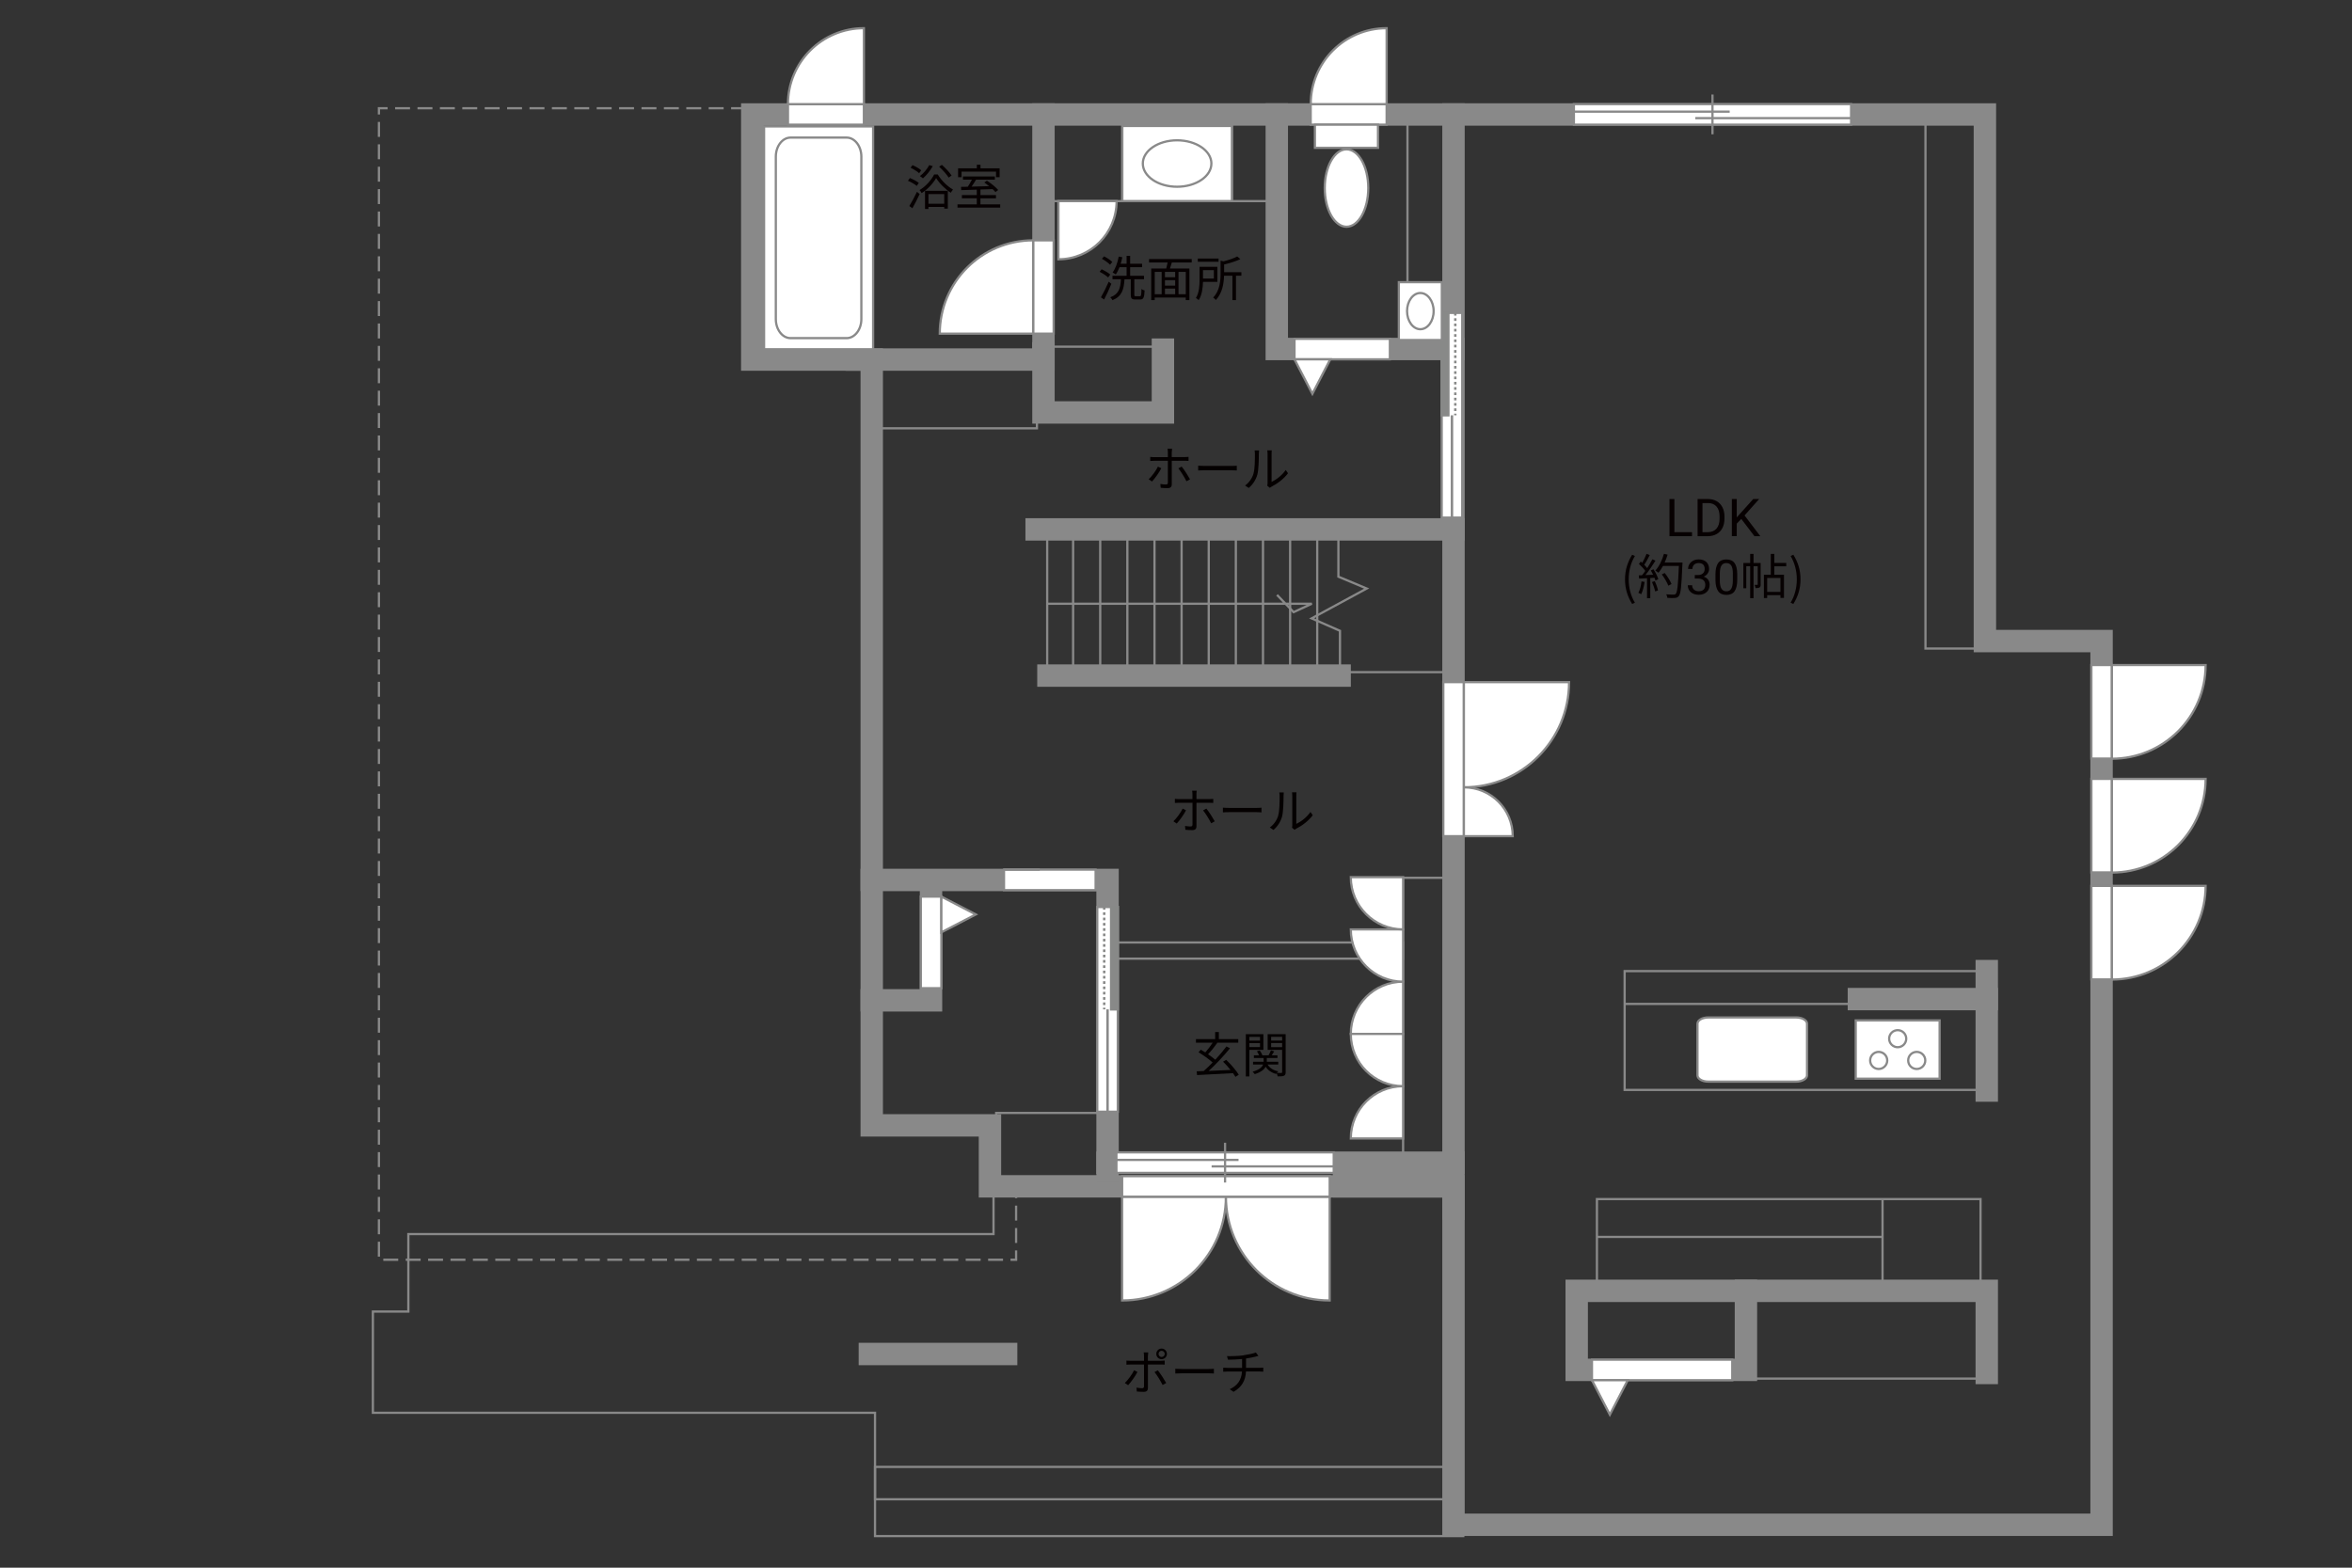 <?xml version="1.0" encoding="UTF-8"?><svg xmlns="http://www.w3.org/2000/svg" viewBox="0 0 630 420"><rect x="0" y="0" width="630" height="420" fill="#333333" stroke="none"/><defs><style>.cls-1{fill:#040000;}.cls-2{fill:#060001;}.cls-3,.cls-4{fill:#fff;}.cls-5,.cls-6{fill:#888988;}.cls-7{stroke-dasharray:0 0 4 2;}.cls-7,.cls-4,.cls-8,.cls-9,.cls-6,.cls-10{stroke:#898989;}.cls-7,.cls-4,.cls-9{stroke-width:.6px;}.cls-7,.cls-8,.cls-11,.cls-9,.cls-12,.cls-10{fill:none;}.cls-8,.cls-11,.cls-12{stroke-width:.65px;}.cls-11,.cls-12{stroke:#888988;}.cls-6,.cls-10{stroke-linecap:square;stroke-width:6px;}.cls-12{stroke-dasharray:0 0 0 0 .71 0 0 .71;}</style></defs><g id="kan"><rect class="cls-9" x="279.5" y="30.67" width="21.13" height="23.21"/><rect class="cls-9" x="279.5" y="92.88" width="31.25" height="17.62"/><rect class="cls-9" x="233.5" y="96.33" width="44.25" height="18.42"/><line class="cls-9" x1="280.5" y1="143.62" x2="280.5" y2="181"/><polyline class="cls-9" points="358.5 143.75 358.5 154.5 366.08 157.67 351.33 165.67 358.92 169 358.92 182.42"/><line class="cls-9" x1="358.92" y1="180.08" x2="389.33" y2="180.08"/><line class="cls-9" x1="352.83" y1="139.48" x2="352.83" y2="180.48"/><line class="cls-9" x1="345.57" y1="139.48" x2="345.57" y2="180.48"/><line class="cls-9" x1="338.3" y1="139.48" x2="338.3" y2="180.48"/><line class="cls-9" x1="331.03" y1="139.48" x2="331.03" y2="180.48"/><line class="cls-9" x1="323.77" y1="139.48" x2="323.77" y2="180.48"/><line class="cls-9" x1="316.5" y1="139.48" x2="316.5" y2="180.48"/><line class="cls-9" x1="309.24" y1="139.48" x2="309.24" y2="180.48"/><line class="cls-9" x1="301.97" y1="139.48" x2="301.97" y2="180.48"/><line class="cls-9" x1="294.7" y1="139.48" x2="294.7" y2="180.48"/><line class="cls-9" x1="287.44" y1="139.48" x2="287.44" y2="180.48"/><polyline class="cls-9" points="280.5 161.75 351.38 161.75 346.5 164 342.06 159.38"/><rect class="cls-9" x="375.83" y="235.17" width="13.5" height="76.83"/><rect class="cls-9" x="296.67" y="252.5" width="79.17" height="4.33"/><rect class="cls-9" x="266.83" y="298.17" width="29.83" height="17.67"/><polyline class="cls-9" points="266.12 319.25 266.12 330.62 109.38 330.62 109.38 351.38 99.88 351.38 99.88 378.5 234.38 378.5 234.38 411.54 392.25 411.54"/><rect class="cls-9" x="234.38" y="393" width="154.96" height="8.67"/><rect class="cls-9" x="468.67" y="347.17" width="63.5" height="22.17"/><rect class="cls-9" x="427.75" y="321.25" width="102.75" height="22.5"/><line class="cls-9" x1="504.25" y1="321.25" x2="504.25" y2="343.75"/><line class="cls-9" x1="504.25" y1="331.38" x2="427.75" y2="331.38"/><rect class="cls-9" x="435.17" y="260.17" width="97" height="31.83"/><line class="cls-9" x1="496.63" y1="268.96" x2="435.17" y2="268.96"/><rect class="cls-9" x="515.75" y="30.67" width="15.92" height="143.08"/><polyline class="cls-7" points="199.83 29 101.5 29 101.5 337.5 272.17 337.5 272.17 317.83"/><rect class="cls-9" x="329.97" y="32.5" width="9.72" height="21.38"/><line class="cls-9" x1="377" y1="75.6" x2="377" y2="30.67"/></g><g id="_外壁"><polyline class="cls-10" points="209.33 30.67 531.67 30.67 531.67 171.75 562.92 171.75 562.92 408.5 389.33 408.5 389.33 317.83 265.17 317.83 265.17 301.5 233.5 301.5 233.5 96.33 201.5 96.33 201.5 30.67 219.5 30.67"/><polyline class="cls-10" points="229.5 96.33 279.5 96.33 279.5 30.67"/><polyline class="cls-10" points="279.5 94.67 279.5 110.5 311.5 110.5 311.5 93.67"/><line class="cls-10" x1="389.33" y1="323.83" x2="389.33" y2="30.67"/><polyline class="cls-10" points="342 30.67 342 93.5 389.33 93.5"/><line class="cls-10" x1="389.33" y1="141.83" x2="277.67" y2="141.83"/><line class="cls-10" x1="358.83" y1="181" x2="280.83" y2="181"/><polyline class="cls-10" points="296.67 313.67 296.67 235.75 233.5 235.75"/><polyline class="cls-10" points="249.38 237.5 249.38 268 233.5 268"/><line class="cls-10" x1="532.17" y1="260.17" x2="532.17" y2="292.17"/><line class="cls-10" x1="532.17" y1="267.67" x2="497.92" y2="267.67"/><rect class="cls-10" x="422.33" y="345.83" width="45.33" height="21.17"/><polyline class="cls-10" points="467.67 345.83 532.17 345.83 532.17 367.83"/><line class="cls-10" x1="269.5" y1="362.75" x2="233" y2="362.75"/><line class="cls-10" x1="296.67" y1="311.5" x2="389.33" y2="311.5"/><rect class="cls-6" x="360" y="312" width="26" height="5.83"/></g><g id="_建距"><polygon class="cls-4" points="388.94 83.83 391.67 83.83 391.67 138.67 386.17 138.67 386.17 83.83 388.94 83.83"/><rect class="cls-5" x="386.17" y="83.83" width="1.78" height="27.42"/><rect class="cls-11" x="386.17" y="83.83" width="1.78" height="27.42"/><line class="cls-12" x1="389.81" y1="83.84" x2="389.81" y2="111.26"/><path class="cls-3" d="m388.92,111.26l.07,27.42-.07-27.42Z"/><line class="cls-8" x1="388.92" y1="111.26" x2="388.92" y2="138.75"/><polygon class="cls-4" points="296.64 243 293.91 243 293.91 297.84 299.41 297.84 299.41 243 296.64 243"/><rect class="cls-5" x="297.63" y="243" width="1.78" height="27.42"/><rect class="cls-11" x="297.63" y="243" width="1.78" height="27.42"/><line class="cls-12" x1="295.77" y1="243" x2="295.77" y2="270.42"/><path class="cls-3" d="m296.67,270.42l-.07,27.42.07-27.42Z"/><line class="cls-8" x1="296.67" y1="270.42" x2="296.67" y2="297.91"/><path class="cls-4" d="m328.37,320.61h-27.8v27.8c15.35,0,27.8-12.44,27.8-27.8Z"/><path class="cls-4" d="m328.37,320.61h27.79v27.8c-15.35,0-27.79-12.44-27.79-27.8Z"/><polygon class="cls-4" points="300.57 317.83 300.57 315.1 356.17 315.1 356.17 320.61 300.57 320.61 300.57 317.83"/><path class="cls-4" d="m299.09,53.88h-15.59v15.59c8.61,0,15.59-6.98,15.59-15.59Z"/><polygon class="cls-4" points="389.33 224.02 386.6 224.02 386.6 182.75 392.11 182.75 392.11 224.02 389.33 224.02"/><path class="cls-4" d="m392.11,210.93v-28.18h28.18c0,15.56-12.61,28.18-28.18,28.18"/><path class="cls-4" d="m392.11,210.93v13.09h13.09c0-7.23-5.86-13.09-13.09-13.09"/><polygon class="cls-4" points="279.5 64.39 282.23 64.39 282.23 89.39 276.73 89.39 276.73 64.39 279.5 64.39"/><path class="cls-4" d="m276.73,64.39v25h-25.01c0-13.81,11.19-25,25.01-25"/><polygon class="cls-4" points="351.08 30.67 351.08 33.4 371.42 33.4 371.42 27.9 351.08 27.9 351.08 30.67"/><path class="cls-4" d="m351.08,27.9h20.34V7.55c-11.23,0-20.34,9.11-20.34,20.35"/><polygon class="cls-4" points="562.92 203.23 560.19 203.23 560.19 178.17 565.69 178.17 565.69 203.23 562.92 203.23"/><path class="cls-4" d="m565.69,203.27v-25.1h25.1c0,13.86-11.24,25.1-25.1,25.1"/><polygon class="cls-4" points="562.92 233.73 560.19 233.73 560.19 208.67 565.69 208.67 565.69 233.73 562.92 233.73"/><path class="cls-4" d="m565.69,233.77v-25.1h25.1c0,13.86-11.24,25.1-25.1,25.1"/><polygon class="cls-4" points="562.92 262.4 560.19 262.4 560.19 237.34 565.69 237.34 565.69 262.4 562.92 262.4"/><path class="cls-4" d="m565.69,262.43v-25.1h25.1c0,13.86-11.24,25.1-25.1,25.1"/><polygon class="cls-4" points="211.06 30.67 211.06 33.4 231.4 33.4 231.4 27.9 211.06 27.9 211.06 30.67"/><path class="cls-4" d="m211.06,27.9h20.34V7.55c-11.23,0-20.34,9.11-20.34,20.35"/><rect class="cls-4" x="204.66" y="33.87" width="29.21" height="59.7"/><path class="cls-9" d="m211.75,36.86c-2.17,0-3.94,2.3-3.94,5.11v43.52c0,2.81,1.77,5.1,3.94,5.1h15.03c2.17,0,3.94-2.29,3.94-5.1v-43.52c0-2.81-1.77-5.11-3.94-5.11h-15.03Z"/><path class="cls-4" d="m454.68,274.27c0-.94,1.29-1.68,2.88-1.68h23.58c1.59,0,2.89.75,2.89,1.68v13.82c0,.93-1.3,1.69-2.89,1.69h-23.58c-1.59,0-2.88-.76-2.88-1.69v-13.82Z"/><rect class="cls-4" x="497.07" y="273.38" width="22.47" height="15.61"/><path class="cls-4" d="m505.51,284.1c0-1.26-1.03-2.29-2.29-2.29s-2.29,1.02-2.29,2.29,1.03,2.29,2.29,2.29,2.29-1.03,2.29-2.29Z"/><path class="cls-4" d="m515.7,284.1c0-1.26-1.03-2.29-2.29-2.29s-2.29,1.02-2.29,2.29,1.02,2.29,2.29,2.29,2.29-1.03,2.29-2.29Z"/><path class="cls-4" d="m510.6,278.27c0-1.26-1.03-2.28-2.29-2.28s-2.29,1.02-2.29,2.28,1.03,2.29,2.29,2.29,2.29-1.03,2.29-2.29Z"/><polygon class="cls-4" points="421.58 30.67 421.58 33.4 495.83 33.4 495.83 27.9 421.58 27.9 421.58 30.67"/><line class="cls-9" x1="458.7" y1="25.32" x2="458.7" y2="35.98"/><line class="cls-9" x1="463.31" y1="29.91" x2="421.58" y2="29.91"/><line class="cls-9" x1="495.83" y1="31.65" x2="454.1" y2="31.65"/><polygon class="cls-4" points="299.04 311.5 299.04 314.23 357.25 314.23 357.25 308.73 299.04 308.73 299.04 311.5"/><line class="cls-9" x1="328.14" y1="306.15" x2="328.14" y2="316.81"/><line class="cls-9" x1="331.75" y1="310.75" x2="299.04" y2="310.75"/><line class="cls-9" x1="357.25" y1="312.49" x2="324.54" y2="312.49"/><rect class="cls-4" x="352.21" y="33.4" width="16.9" height="6.2"/><path class="cls-4" d="m354.84,50.38c0-5.72,2.61-10.38,5.83-10.38s5.83,4.65,5.83,10.38-2.61,10.37-5.83,10.37-5.83-4.64-5.83-10.37Z"/><rect class="cls-4" x="300.62" y="33.75" width="29.35" height="20.12"/><path class="cls-9" d="m306.11,43.81c0-3.43,4.11-6.22,9.18-6.22s9.19,2.79,9.19,6.22-4.11,6.22-9.19,6.22-9.18-2.79-9.18-6.22Z"/><rect class="cls-4" x="374.69" y="75.6" width="11.52" height="15.5"/><path class="cls-9" d="m380.45,78.5c1.96,0,3.56,2.17,3.56,4.85s-1.6,4.85-3.56,4.85-3.56-2.17-3.56-4.85,1.6-4.85,3.56-4.85Z"/><polygon class="cls-4" points="249.38 240.21 246.65 240.21 246.65 264.75 252.15 264.75 252.15 240.21 249.38 240.21"/><polygon class="cls-4" points="252.15 240.21 261.38 244.99 252.15 249.78 252.15 240.21"/><polygon class="cls-4" points="268.93 235.75 268.93 238.48 293.47 238.48 293.47 232.98 268.93 232.98 268.93 235.75"/><line class="cls-4" x1="278.51" y1="232.98" x2="268.93" y2="232.98"/><polygon class="cls-4" points="346.74 93.5 346.74 90.77 372.29 90.77 372.29 96.27 346.74 96.27 346.74 93.5"/><polygon class="cls-4" points="346.74 96.27 351.53 105.51 356.32 96.27 346.74 96.27"/><polygon class="cls-4" points="426.42 367 426.42 364.27 464 364.27 464 369.77 426.42 369.77 426.42 367"/><polygon class="cls-4" points="426.42 369.77 431.21 379.01 436 369.77 426.42 369.77"/><path class="cls-4" d="m375.83,263v14h-14.01c0-7.73,6.27-14,14.01-14Z"/><path class="cls-4" d="m375.83,263v-14h-14.01c0,7.73,6.27,14,14.01,14Z"/><path class="cls-4" d="m375.83,249v-14h-14.01c0,7.73,6.27,14,14.01,14Z"/><path class="cls-4" d="m375.83,291v14h-14.01c0-7.73,6.27-14,14.01-14Z"/><path class="cls-4" d="m375.83,291v-14h-14.01c0,7.73,6.27,14,14.01,14Z"/></g><g id="_文字"><path class="cls-2" d="m448.5,142.58h4.72v1.07h-6.04v-9.95h1.32v8.88Z"/><path class="cls-2" d="m454.71,143.65v-9.95h2.81c.87,0,1.63.19,2.3.57.67.38,1.18.93,1.54,1.63s.55,1.52.55,2.43v.64c0,.94-.18,1.76-.54,2.47s-.88,1.25-1.55,1.63-1.46.57-2.35.58h-2.75Zm1.31-8.88v7.81h1.38c1.01,0,1.8-.31,2.36-.94.56-.63.84-1.53.84-2.69v-.58c0-1.13-.26-2.01-.8-2.64-.53-.63-1.28-.95-2.26-.95h-1.53Z"/><path class="cls-2" d="m466.42,139.02l-1.22,1.26v3.36h-1.31v-9.95h1.31v4.92l4.42-4.92h1.59l-3.92,4.4,4.22,5.56h-1.57l-3.53-4.63Z"/><path class="cls-2" d="m435.27,155.21c0-2.55.72-4.65,1.91-6.59l.74.34c-1.13,1.86-1.66,4.04-1.66,6.25s.53,4.41,1.66,6.25l-.74.35c-1.2-1.95-1.91-4.04-1.91-6.6Z"/><path class="cls-2" d="m440.52,155.9c-.18,1.22-.49,2.47-.92,3.3-.16-.12-.55-.3-.75-.36.43-.79.7-1.95.84-3.09l.83.16Zm2.38-3.37c.53.83,1.1,1.94,1.29,2.64l-.77.36c-.05-.22-.13-.47-.25-.74l-1.13.07v5.41h-.87v-5.36l-2.12.1-.08-.87c.26,0,.56-.01.86-.03.29-.34.58-.73.87-1.16-.4-.58-1.09-1.31-1.7-1.86l.49-.64c.13.1.26.22.39.34.43-.73.88-1.7,1.16-2.42l.86.33c-.44.87-.99,1.91-1.48,2.61.31.31.58.62.79.9.53-.82,1.03-1.66,1.39-2.37l.83.36c-.75,1.22-1.79,2.76-2.69,3.87.65-.03,1.37-.06,2.08-.09-.2-.4-.42-.81-.64-1.16l.72-.31Zm.34,3.16c.38.79.75,1.82.87,2.5l-.77.26c-.12-.68-.48-1.72-.83-2.52l.73-.23Zm7.4-4.49c-.23,5.82-.42,7.84-.95,8.48-.3.38-.58.47-1.08.52-.43.04-1.22.03-2-.03-.03-.27-.13-.69-.31-.95.87.08,1.66.08,1.99.08.25,0,.42-.03.56-.19.43-.44.65-2.42.85-7.49h-4.26c-.36.69-.78,1.31-1.21,1.82-.18-.16-.61-.44-.84-.57,1-1.08,1.83-2.78,2.31-4.5l.98.22c-.22.73-.48,1.44-.79,2.12h4.77v.49Zm-3.76,5.72c-.3-.79-1.03-2.08-1.75-3.03l.78-.38c.73.91,1.51,2.15,1.82,2.96l-.85.44Z"/><path class="cls-2" d="m453.94,154.06h.88c.55,0,.99-.15,1.31-.44.32-.28.48-.67.48-1.15,0-1.08-.54-1.62-1.62-1.62-.51,0-.91.15-1.21.43-.3.29-.45.67-.45,1.15h-1.17c0-.73.27-1.34.8-1.83.54-.48,1.22-.73,2.04-.73.87,0,1.56.23,2.05.69s.74,1.1.74,1.92c0,.4-.13.79-.39,1.17-.26.38-.62.66-1.06.84.51.16.9.43,1.18.8s.42.83.42,1.36c0,.83-.27,1.49-.81,1.97-.54.49-1.25.73-2.11.73s-1.57-.23-2.12-.7-.82-1.09-.82-1.86h1.18c0,.49.16.88.48,1.17.32.29.74.44,1.28.44.57,0,1-.15,1.3-.44.3-.3.45-.72.45-1.28s-.17-.95-.5-1.24-.81-.44-1.43-.44h-.88v-.96Z"/><path class="cls-2" d="m465.33,155.31c0,1.38-.24,2.4-.7,3.07-.47.67-1.2,1-2.2,1s-1.72-.33-2.19-.98c-.47-.65-.72-1.63-.74-2.93v-1.57c0-1.36.23-2.37.7-3.03s1.21-.99,2.21-.99,1.73.32,2.2.96c.47.64.71,1.62.72,2.95v1.52Zm-1.17-1.61c0-.99-.14-1.72-.42-2.17-.28-.45-.72-.68-1.33-.68s-1.04.23-1.31.68c-.28.45-.42,1.15-.43,2.09v1.88c0,1,.14,1.74.43,2.21s.73.71,1.32.71,1.01-.22,1.29-.67.43-1.16.44-2.12v-1.92Z"/><path class="cls-2" d="m471.61,156.57c0,.39-.05.65-.3.81-.25.16-.58.18-1.08.18-.03-.25-.13-.62-.25-.87.35.01.61.01.71,0,.1,0,.13-.03.13-.13v-4.86h-1.12v8.55h-.9v-8.55h-1.05v5.9h-.78v-6.77h1.83v-2.44h.9v2.44h1.9v5.75Zm3.65-4.85v2.25h2.59v6.21h-.94v-.73h-3.56v.77h-.88v-6.25h1.85v-5.58h.95v2.42h3.19v.91h-3.19Zm1.65,3.13h-3.56v3.72h3.56v-3.72Z"/><path class="cls-2" d="m479.63,161.46c1.12-1.85,1.66-4.04,1.66-6.25s-.55-4.39-1.66-6.25l.73-.34c1.21,1.94,1.92,4.04,1.92,6.59s-.71,4.65-1.92,6.6l-.73-.35Z"/><path class="cls-1" d="m302.19,371.12l-.9-.6c.86-.81,1.98-2.35,2.48-3.41l.91.44c-.55,1.12-1.77,2.77-2.5,3.56Zm5.28-7.88v1.33h3.43c.31,0,.74-.03,1.07-.06v1.08c-.35-.03-.74-.03-1.05-.03h-3.44v6.29c0,.69-.34,1.04-1.12,1.04-.55,0-1.33-.04-1.85-.09l-.09-1.04c.56.1,1.16.16,1.5.16s.51-.16.51-.49v-5.86h-3.61c-.39,0-.75.01-1.1.04v-1.09c.36.04.69.06,1.1.06h3.61v-1.34c0-.29-.04-.73-.09-.92h1.22c-.04.18-.08.65-.08.94Zm4.9,7.28l-.96.53c-.51-1.01-1.48-2.64-2.17-3.46l.88-.47c.69.83,1.73,2.46,2.25,3.39Zm-1.23-9.23c.79,0,1.43.65,1.43,1.43s-.64,1.42-1.43,1.42-1.42-.62-1.42-1.42.64-1.43,1.42-1.43Zm0,2.26c.47,0,.84-.36.84-.83s-.38-.83-.84-.83-.82.38-.82.83.36.83.82.83Z"/><path class="cls-1" d="m316.63,366.77h7.12c.65,0,1.12-.04,1.4-.06v1.27c-.26-.01-.8-.06-1.39-.06h-7.14c-.72,0-1.4.03-1.81.06v-1.27c.39.03,1.08.06,1.81.06Z"/><path class="cls-1" d="m333.03,363.1c1.18-.17,2.72-.48,3.36-.75l.69.9c-.29.08-.54.14-.73.2-.65.17-1.65.36-2.59.51v2.5h3.59c.29,0,.75-.03,1.03-.05v1.08c-.29-.03-.68-.05-1-.05h-3.63c-.14,2.43-1.09,4.15-3.33,5.45l-1.03-.71c2.05-.95,3.13-2.41,3.29-4.73h-3.86c-.42,0-.86.03-1.17.05v-1.08c.3.03.75.05,1.14.05h3.91v-2.37c-1.31.13-2.78.17-3.78.18l-.26-.96c.99.04,2.96-.01,4.37-.2Z"/><path class="cls-1" d="m330.91,288.48c-.17-.29-.38-.62-.64-.97-3.5.19-7.19.38-9.63.51l-.1-1.01c.56-.01,1.2-.04,1.88-.07.74-.65,1.57-1.44,2.39-2.29-.96-.87-2.52-1.98-3.77-2.74l.6-.69c.38.22.79.47,1.21.73.68-.75,1.44-1.77,1.98-2.61h-4.49v-.95h5.15v-1.89h.99v1.89h5.2v.95h-5.79l.16.07c-.73,1.03-1.66,2.21-2.47,3.04.73.49,1.43,1,1.94,1.46,1.12-1.2,2.18-2.46,2.99-3.56l.95.49c-1.62,2-3.83,4.36-5.71,6.07,1.79-.08,3.85-.17,5.86-.26-.62-.78-1.34-1.57-2-2.22l.83-.49c1.3,1.22,2.7,2.89,3.37,3.99l-.9.57Z"/><path class="cls-1" d="m334.65,281.25v7.14h-.95v-11.32h4.71v4.19h-3.76Zm0-3.46v1h2.85v-1h-2.85Zm2.85,2.74v-1.08h-2.85v1.08h2.85Zm6.88,6.69c0,.52-.1.81-.46.98-.32.16-.88.17-1.7.17-.03-.23-.14-.61-.26-.86-.05.08-.1.16-.13.22-1.27-.34-2.22-1.01-2.82-1.95-.38.73-1.2,1.46-2.92,1.99-.12-.18-.38-.48-.57-.65,1.83-.51,2.55-1.25,2.81-1.92h-2.69v-.74h2.83v-1.01h-2.61v-.73h1.39c-.13-.34-.35-.75-.58-1.05l.75-.25c.31.4.61.94.7,1.3h1.69c.22-.4.49-.94.62-1.33l.87.29c-.22.35-.46.73-.66,1.04h1.53v.73h-2.85v1.01h3.07v.74h-2.86c.55.92,1.52,1.56,2.85,1.82-.12.1-.26.27-.38.43.55.03,1.05.03,1.21.01.17,0,.22-.07.22-.25v-5.95h-3.88v-4.2h4.82v10.17Zm-3.9-9.44v1h2.95v-1h-2.95Zm2.95,2.77v-1.11h-2.95v1.11h2.95Z"/><path class="cls-1" d="m308.58,129.01l-.9-.61c.87-.79,1.98-2.34,2.48-3.39l.91.44c-.55,1.11-1.75,2.77-2.5,3.56Zm5.28-7.89v1.34h3.43c.31,0,.74-.03,1.07-.06v1.08c-.35-.03-.74-.04-1.05-.04h-3.44v6.31c0,.68-.33,1.03-1.12,1.03-.55,0-1.31-.03-1.85-.09l-.09-1.03c.57.1,1.16.14,1.5.14s.51-.14.51-.49v-5.86h-3.6c-.4,0-.77.01-1.12.05v-1.1c.36.05.69.08,1.11.08h3.61v-1.34c0-.27-.04-.73-.09-.92h1.22c-.03.18-.08.65-.08.92Zm4.9,7.29l-.96.53c-.51-1.03-1.48-2.64-2.17-3.46l.88-.48c.7.83,1.73,2.47,2.25,3.41Z"/><path class="cls-1" d="m322.76,124.83h7.12c.65,0,1.12-.04,1.4-.06v1.27c-.26-.01-.81-.06-1.39-.06h-7.14c-.71,0-1.4.03-1.81.06v-1.27c.39.03,1.08.06,1.81.06Z"/><path class="cls-1" d="m335.75,126.86c.38-1.18.39-3.78.39-5.23,0-.39-.04-.68-.09-.95h1.2c-.01.16-.06.55-.06.94,0,1.44-.05,4.23-.4,5.53-.39,1.39-1.22,2.67-2.31,3.58l-.97-.66c1.09-.78,1.87-1.94,2.26-3.2Zm3.78,2.54v-7.79c0-.49-.07-.87-.08-.96h1.2c-.01.09-.05.47-.05.96v7.5c1.2-.55,2.79-1.73,3.79-3.2l.61.88c-1.12,1.52-2.93,2.86-4.43,3.6-.21.12-.35.22-.44.3l-.69-.57c.05-.21.09-.47.09-.73Z"/><path class="cls-2" d="m245.57,49.81c-.51-.44-1.52-1.03-2.37-1.38l.53-.73c.82.32,1.86.87,2.38,1.3l-.55.81Zm-2.01,5.4c.58-.92,1.42-2.47,2.05-3.82l.73.58c-.57,1.27-1.31,2.7-1.95,3.83l-.83-.6Zm2.64-8.81c-.48-.46-1.48-1.08-2.3-1.46l.52-.7c.82.35,1.85.92,2.34,1.39l-.56.77Zm4.98.34c.98,1.62,2.6,3.22,4.08,4.03-.19.23-.43.6-.57.87-1.47-.92-3.07-2.51-3.94-3.94-.78,1.39-2.27,3.03-3.89,4.04-.1-.26-.35-.6-.55-.82,1.64-.96,3.19-2.7,3.91-4.19h.95Zm-1.33-2.22c-.68,1.21-1.69,2.46-2.63,3.26-.18-.17-.57-.46-.82-.6.98-.73,1.91-1.85,2.51-2.95l.94.29Zm-2.08,6.6h6.11v4.78h-.96v-.46h-4.23v.55h-.92v-4.88Zm.92.87v2.6h4.23v-2.6h-4.23Zm5.41-4.42c-.49-.81-1.59-2.04-2.55-2.92l.74-.48c.97.86,2.09,2.04,2.6,2.85l-.79.56Z"/><path class="cls-2" d="m267.91,54.75v.87h-11.44v-.87h5.17v-1.62h-3.99v-.86h3.99v-1.46c-1.57.05-3.03.09-4.17.13l-.05-.88c.53-.01,1.14-.01,1.81-.03.38-.56.79-1.27,1.1-1.89h-2.39v-.86h8.54v.86h-5.04c-.36.61-.79,1.29-1.2,1.86,1.46-.04,3.09-.08,4.72-.13-.43-.35-.88-.69-1.3-.98l.69-.48c1.09.69,2.41,1.74,3.02,2.5l-.73.55c-.19-.23-.45-.51-.77-.79-1.08.04-2.18.08-3.25.1v1.5h4.16v.86h-4.16v1.62h5.29Zm-10.36-7.27h-.92v-2.39h5.02v-.96h.98v.96h5.12v2.39h-.96v-1.5h-9.23v1.5Z"/><path class="cls-2" d="m296.82,74.33c-.48-.47-1.47-1.11-2.27-1.51l.53-.69c.79.38,1.81.96,2.31,1.42l-.57.78Zm.87,1.7c-.55,1.37-1.3,2.99-1.94,4.21l-.86-.58c.6-1.03,1.46-2.73,2.09-4.19l.7.56Zm-.35-5.11c-.46-.49-1.4-1.16-2.18-1.59l.57-.65c.78.39,1.74,1.01,2.21,1.5l-.6.74Zm7.98,8.45c.33,0,.39-.27.43-1.95.21.17.58.34.84.4-.09,1.91-.31,2.42-1.18,2.42h-1.31c-.96,0-1.21-.29-1.21-1.29v-4.13h-1.68c-.18,2.77-.69,4.58-3.22,5.6-.1-.23-.38-.6-.6-.77,2.33-.86,2.72-2.42,2.86-4.84h-2.26v-.92h3.78v-2.31h-1.9c-.3.74-.62,1.42-1,1.94-.19-.14-.61-.42-.85-.52.78-1.03,1.33-2.64,1.64-4.26l.96.18c-.12.6-.26,1.18-.44,1.74h1.59v-2.12h.95v2.12h3.2v.92h-3.2v2.31h3.71v.92h-2.59v4.12c0,.36.05.43.38.43h1.1Z"/><path class="cls-2" d="m313.89,70.32c-.16.55-.34,1.13-.51,1.62h5.21v8.46h-.98v-.69h-8.31v.69h-.94v-8.46h4.02c.14-.49.27-1.09.38-1.62h-4.98v-.92h11.43v.92h-5.33Zm-4.58,8.5h1.85v-5.98h-1.85v5.98Zm5.47-5.98h-2.74v1.43h2.74v-1.43Zm0,2.22h-2.74v1.46h2.74v-1.46Zm-2.74,3.76h2.74v-1.51h-2.74v1.51Zm5.58-5.98h-1.95v5.98h1.95v-5.98Z"/><path class="cls-2" d="m322.23,75.51c-.04,1.57-.26,3.55-1.16,4.9-.14-.16-.55-.47-.74-.58.88-1.4.98-3.38.98-4.85v-3.5h4.77v4.03h-3.85Zm4.17-5.38h-5.56v-.87h5.56v.87Zm-4.17,2.24v2.26h2.91v-2.26h-2.91Zm10.27,1.5h-1.43v6.54h-.96v-6.54h-2.24c-.05,2.03-.44,4.64-2.2,6.51-.14-.21-.48-.53-.71-.65,1.79-1.91,1.98-4.5,1.98-6.46v-3.45l.77.2c1.38-.35,2.83-.83,3.68-1.31l.86.71c-1.17.57-2.83,1.07-4.36,1.43v2.08h4.62v.94Z"/><path class="cls-1" d="m315.2,220.64l-.9-.61c.87-.79,1.98-2.34,2.48-3.39l.91.44c-.55,1.11-1.75,2.77-2.5,3.56Zm5.28-7.89v1.34h3.43c.31,0,.74-.03,1.07-.06v1.08c-.35-.03-.74-.04-1.05-.04h-3.45v6.3c0,.68-.33,1.03-1.12,1.03-.55,0-1.31-.03-1.85-.09l-.09-1.03c.57.1,1.16.14,1.49.14s.51-.14.51-.49v-5.86h-3.6c-.4,0-.77.01-1.12.05v-1.11c.36.05.69.08,1.1.08h3.61v-1.34c0-.27-.04-.73-.09-.92h1.22c-.03.18-.08.65-.08.92Zm4.9,7.29l-.96.53c-.51-1.03-1.48-2.64-2.17-3.46l.88-.48c.7.83,1.73,2.47,2.25,3.41Z"/><path class="cls-1" d="m329.38,216.45h7.12c.65,0,1.12-.04,1.4-.07v1.27c-.26-.01-.81-.07-1.39-.07h-7.14c-.72,0-1.4.03-1.81.07v-1.27c.39.03,1.08.07,1.81.07Z"/><path class="cls-1" d="m342.37,218.48c.38-1.18.39-3.78.39-5.23,0-.39-.04-.68-.09-.95h1.2c-.01.16-.06.55-.06.94,0,1.44-.05,4.22-.4,5.53-.39,1.39-1.22,2.67-2.31,3.58l-.97-.66c1.09-.78,1.87-1.94,2.26-3.2Zm3.78,2.54v-7.79c0-.49-.06-.87-.08-.96h1.2c-.01.09-.05.47-.05.96v7.5c1.2-.55,2.79-1.73,3.8-3.2l.61.88c-1.12,1.52-2.93,2.86-4.43,3.6-.21.12-.35.22-.44.3l-.69-.57c.05-.21.09-.47.09-.73Z"/></g></svg>